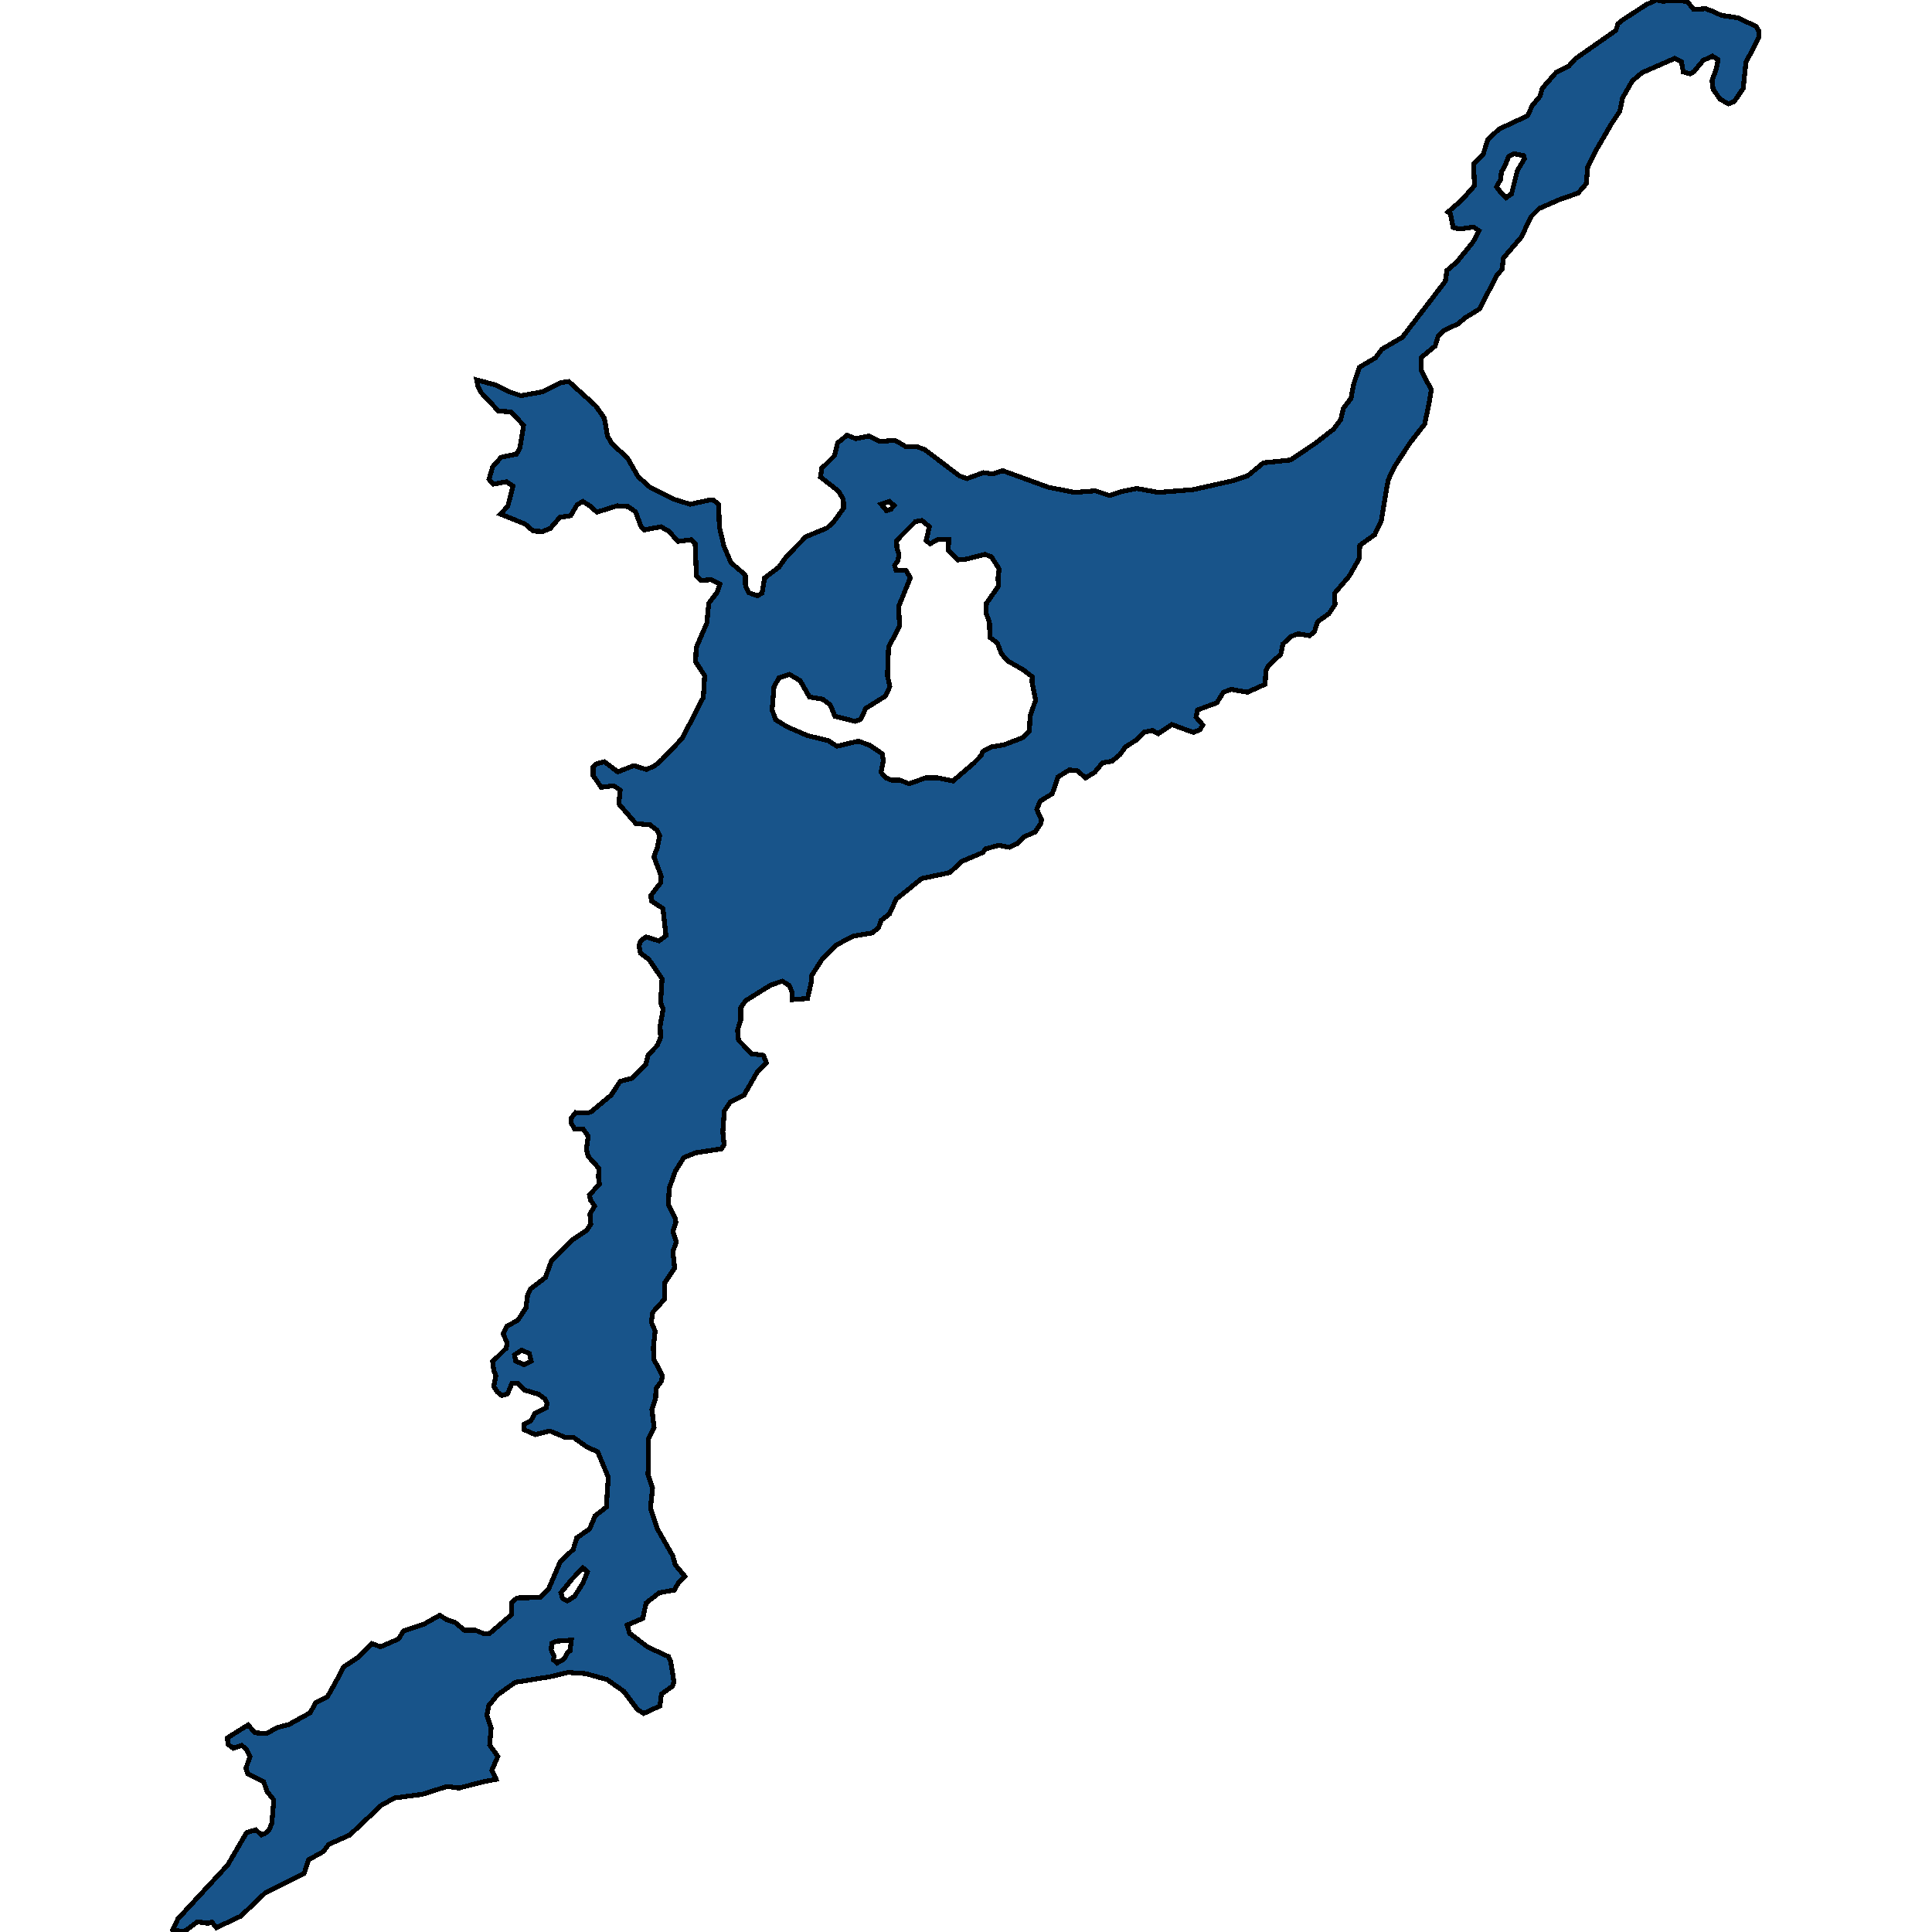 <svg xmlns="http://www.w3.org/2000/svg" width="400" height="400"><path style="stroke: black; fill: #18548a; shape-rendering: crispEdges; stroke-width: 1px;" d="M299.787,43.907L302.606,41.454L305.29,38.429L305.066,33.932L307.035,32.052L308.064,28.863L310.345,26.737L316.295,23.958L317.235,21.832L318.845,19.951L319.293,18.316L322.201,14.963L324.84,13.655L326.137,12.183L334.548,6.296L334.996,4.906L335.89,4.17L340.811,0.981L342.869,0L344.256,0.245L347.343,0.082L349.356,0.327L350.654,1.962L353.114,1.799L354.635,2.371L356.425,3.189L359.825,3.68L363.583,5.479L364.209,6.541L364.209,7.604L361.48,12.919L360.899,18.316L359.064,21.014L357.856,21.505L356.112,20.523L354.68,18.479L354.456,16.681L355.351,14.228L355.709,12.347L354.546,11.611L352.622,12.51L350.743,14.8L349.938,15.29L348.506,14.882L348.104,12.756L346.717,12.102L339.961,15.045L337.948,16.762L335.935,20.278L335.353,23.058L333.653,25.593L330.522,30.989L328.732,34.587L328.419,38.02L326.719,39.983L322.961,41.291L318.666,43.171L316.966,44.888L314.998,49.058L311.285,53.391L310.971,55.762L309.808,57.151L306.363,63.937L303.321,65.817L301.89,67.044L299.071,68.352L297.729,69.66L297.148,71.622L294.195,74.074L294.24,76.69L296.342,80.696L295.761,84.047L294.955,87.808L291.958,91.65L288.647,96.718L287.395,99.415L285.963,107.835L284.621,110.696L281.534,112.903L281.4,115.682L279.342,119.278L276.345,122.793L276.389,125.163L275.137,127.043L272.766,128.76L272.139,130.803L271.11,131.62L268.784,131.212L267.263,131.784L265.608,133.337L265.16,135.462L262.655,137.75L262.073,138.895L261.939,141.674L258.271,143.308L254.915,142.736L253.305,143.308L251.918,145.515L247.936,146.986L247.623,148.457L249.01,150.092L248.473,151.073L247.086,151.645L242.613,150.01L239.794,151.89L238.586,151.236L236.931,151.563L235.276,153.198L232.994,154.669L231.875,156.222L230.22,157.611L228.252,157.938L226.641,159.899L224.762,161.043L223.017,159.572L221.362,159.409L219.036,160.88L217.873,164.312L215.367,165.865L214.652,167.581L215.636,169.706L215.502,170.442L214.338,172.24L211.923,173.302L210.715,174.61L208.97,175.427L206.778,175.018L204.004,175.754L203.512,176.489L199.083,178.369L196.667,180.657L190.851,181.883L185.572,186.132L184.141,189.238L182.441,190.545L181.904,192.016L180.606,193.16L176.625,193.814L173.09,195.693L170.138,198.717L168.035,201.986L167.946,203.456L167.185,206.725L163.964,206.97L163.964,205.336L163.382,204.028L161.951,203.13L159.58,203.947L154.435,207.134L153.361,208.604L153.361,211.138L152.69,213.344L152.914,215.387L155.643,218.165L158.059,218.492L158.685,220.044L156.761,222.005L154.032,226.744L151.214,228.133L149.961,230.013L149.648,234.343L149.916,237.04L149.335,237.857L144.011,238.674L141.595,239.654L139.806,242.514L138.553,246.027L138.374,249.459L139.716,251.991L139.94,253.054L139.314,255.014L140.029,257.139L139.314,259.099L139.671,262.531L137.614,265.635L137.569,268.985L135.153,271.681L134.84,273.723L135.645,275.602L135.287,278.87L135.332,281.321L137.121,284.834L136.987,285.896L135.824,287.448L135.735,289.49L134.974,291.859L135.421,295.536L134.303,297.741L134.169,305.257L135.108,308.116L134.661,312.282L136.092,316.529L139.269,322.084L139.806,323.963L141.774,326.331L140.387,327.802L139.671,329.19L136.495,329.762L133.766,331.886L133.095,335.071L129.829,336.46L130.366,338.175L134.169,341.034L138.419,342.994L138.866,343.974L139.537,348.221L139.224,349.12L136.942,350.753L136.629,353.204L133.274,354.756L131.977,353.939L129.158,350.182L125.669,347.731L121.284,346.506L117.616,346.261L113.813,347.16L106.7,348.303L102.987,350.917L101.197,353.122L100.795,355.164L101.689,357.696L101.376,361.289L103.076,363.658L101.823,366.516L102.718,368.395L100.123,368.885L95.023,370.192L92.563,369.865L87.418,371.498L81.826,372.233L79.097,373.622L72.431,379.91L68.047,381.87L66.973,383.34L63.886,385.055L62.991,387.832L54.804,391.997L49.838,396.733L44.783,399.102L43.888,397.958L42.994,398.203L40.891,397.877L38.028,400L35.791,399.51L36.82,397.305L47.154,386.117L51.046,379.42L52.97,378.849L54.133,379.91L54.894,379.584L55.654,378.93L56.281,377.542L56.683,372.642L55.296,370.927L54.581,368.885L51.315,367.252L50.912,366.108L51.762,363.658L51.046,362.188L50.017,361.371L48.317,361.943L47.244,361.208L47.065,359.819L51.36,357.124L52.791,358.758L55.162,358.921L57.354,357.696L59.815,357.042L64.244,354.592L65.318,352.55L67.778,351.325L69.523,348.221L71.134,345.118L74.355,342.994L76.994,340.299L78.784,340.952L82.542,339.319L83.526,337.685L87.865,336.215L91.042,334.418L92.473,335.316L94.173,335.888L96.142,337.522L98.423,337.522L100.034,338.175L101.287,338.257L105.939,334.254L105.984,331.722L107.058,330.824L111.8,330.742L113.634,328.864L116.005,323.309L118.69,320.777L119.405,318.408L122.09,316.529L123.208,313.834L125.534,312.037L125.937,305.828L123.745,300.6L121.463,299.538L118.824,297.66L116.99,297.578L113.858,296.271L110.816,297.006L108.534,296.026L108.534,294.882L109.921,294.147L110.682,292.676L113.097,291.451L113.276,290.552L112.829,289.654L111.532,288.674L108.534,287.775L107.192,286.386L105.984,286.386L105.089,288.592L103.881,288.919L103.031,288.265L102.226,287.04L102.673,284.834L102.226,283.772L102.002,281.893L104.821,279.115L105,277.972L104.15,276.174L104.91,274.622L107.237,273.315L108.892,270.782L109.25,268.005L109.832,266.861L112.918,264.492L114.171,261.06L118.242,256.894L121.419,254.769L122.313,253.462L122.134,251.338L123.119,249.704L122.269,248.478L122.045,247.416L124.103,245.128L123.924,243.903L123.969,241.86L121.776,239.409L121.419,237.938L121.776,235.242L120.747,233.771L118.913,233.69L118.287,232.546L118.287,231.483L119.182,230.34L121.776,230.421L122.492,230.094L126.519,226.744L128.398,223.885L130.858,223.231L133.721,220.371L134.213,218.41L136.092,216.449L136.763,214.815L136.674,212.363L137.3,208.931L136.763,207.542L137.077,202.639L134.348,198.635L132.603,197.328L132.29,195.693L132.737,194.713L133.766,193.977L136.45,194.795L137.882,193.732L137.256,188.094L134.885,186.541L134.75,185.397L136.763,182.782L136.898,181.393L135.377,177.388L136.092,175.509L136.585,173.057L135.958,171.831L134.571,170.769L131.663,170.524L128.129,166.437L128.398,163.577L127.055,162.678L124.461,163.005L122.805,160.553L122.805,158.837L123.387,158.183L125.132,157.693L127.905,159.818L131.216,158.51L133.856,159.327L135.6,158.51L137.032,157.284L141.237,152.871L145.622,144.371L145.89,139.876L144.011,137.015L144.145,134.072L146.337,129.005L146.74,124.918L148.529,122.548L149.066,120.913L147.232,120.014L145.085,120.177L144.19,119.278L143.922,112.576L143.116,111.758L140.342,112.085L138.464,109.96L136.808,109.061L133.408,109.715L132.737,109.061L131.574,105.955L130.053,104.892L127.771,104.729L123.566,106.037L122.358,104.892L120.658,103.83L119.495,104.483L118.153,106.772L115.916,107.099L113.947,109.388L112.382,110.042L110.413,109.96L108.713,108.489L103.613,106.445L105.134,104.81L106.208,100.642L104.866,99.742L102.181,100.233L101.242,99.252L102.002,96.636L103.747,94.674L106.924,94.02L107.639,92.794L108.4,88.053L105.805,85.274L103.21,85.11L99.676,81.35L98.96,79.96L98.692,78.652L102.629,79.715L105.402,81.105L107.863,81.922L112.382,81.105L116.184,79.224L117.75,78.979L123.342,84.047L125.132,86.582L125.758,90.178L126.563,91.732L129.919,94.838L132.111,98.68L134.661,100.969L139.716,103.421L142.893,104.402L147.008,103.503L147.769,103.584L148.798,104.402L148.932,109.061L149.872,113.066L151.348,116.499L154.301,119.033L154.345,121.404L155.061,122.711L156.806,123.365L157.79,122.793L158.282,119.687L161.28,117.398L162.845,115.191L166.872,111.104L171.256,109.306L172.688,107.917L174.656,105.219L174.611,103.421L173.627,101.704L169.869,98.762L170.138,96.963L172.777,94.347L173.404,91.732L175.372,90.097L177.206,90.832L179.935,90.26L182.127,91.405L185.304,91.159L187.541,92.467L189.777,92.467L191.388,93.039L198.636,98.516L200.201,99.089L203.601,97.862L205.525,98.108L207.628,97.454L217.067,100.887L222.436,101.949L226.775,101.623L229.728,102.603L232.099,101.786L235.365,101.132L239.794,101.949L246.997,101.377L255.05,99.579L258.315,98.516L261.581,95.819L267.173,95.247L272.408,91.732L276.166,88.789L277.597,86.827L278.134,84.538L279.7,82.494L280.282,79.47L281.445,76.036L284.8,74.074L286.142,72.276L290.347,69.823L299.25,58.214L299.563,56.007L301.577,54.29L304.977,50.121L306.185,47.75L305.066,47.014L302.248,47.423L300.861,47.096L300.279,44.234ZM188.212,162.269L191.656,161.043L194.072,161.043L197.293,161.697L201.678,157.938L203.109,156.467L203.512,155.568L205.122,154.669L207.941,154.178L211.788,152.707L213.13,151.318L213.265,148.212L214.428,144.943L213.667,141.265L213.712,140.121L211.923,138.731L208.523,136.77L207.315,135.298L206.509,133.173L204.943,131.947L204.854,128.76L204.183,127.043L204.228,124.918L206.688,121.404L206.644,119.524L206.867,117.807L205.257,115.273L203.915,114.783L200.067,115.764L198.322,115.927L196.309,113.884L196.443,111.677L194.251,111.677L192.551,112.576L191.746,111.922L192.417,109.061L190.851,107.753L189.509,107.998L185.617,111.922L185.706,113.475L186.109,114.783L185.93,116.009L185.214,117.071L185.527,118.052L187.585,118.134L188.48,119.605L186.064,125.572L186.243,129.659L183.962,133.991L183.738,139.876L184.23,142.164L183.291,144.126L179.264,146.659L178.146,148.948L177.027,149.356L172.867,148.294L171.882,145.924L170.361,144.779L167.588,144.289L165.664,140.938L163.472,139.63L161.235,140.366L160.251,142.246L159.848,146.986L160.609,149.029L163.024,150.501L167.185,152.299L171.525,153.361L173.269,154.505L177.698,153.443L179.98,154.26L182.664,156.058L182.888,157.447L182.396,159.899L183.38,161.043L184.677,161.534L186.333,161.534ZM311.777,40.964L312.94,40.146L314.148,35.322L315.624,32.87L315.445,32.215L313.432,31.807L312.358,32.379L311.598,34.259L310.837,35.649L310.703,37.121L309.853,38.674L310.882,40.064ZM117.437,331.477L118.958,330.497L120.703,327.72L121.642,325.433L120.703,324.616L118.376,326.985L116.139,329.762L116.453,330.906ZM115.334,344.301L116.766,343.484L117.482,342.177L118.018,341.769L118.287,339.564L115.021,339.809L114.216,340.217L114.126,341.606L114.708,342.912L114.574,343.648ZM108.534,282.547L109.966,281.811L109.608,280.259L108.042,279.524L106.521,280.504L106.789,281.811ZM183.514,105.71L184.409,105.464L185.125,104.647L184.141,103.83L182.441,104.402Z"></path></svg>